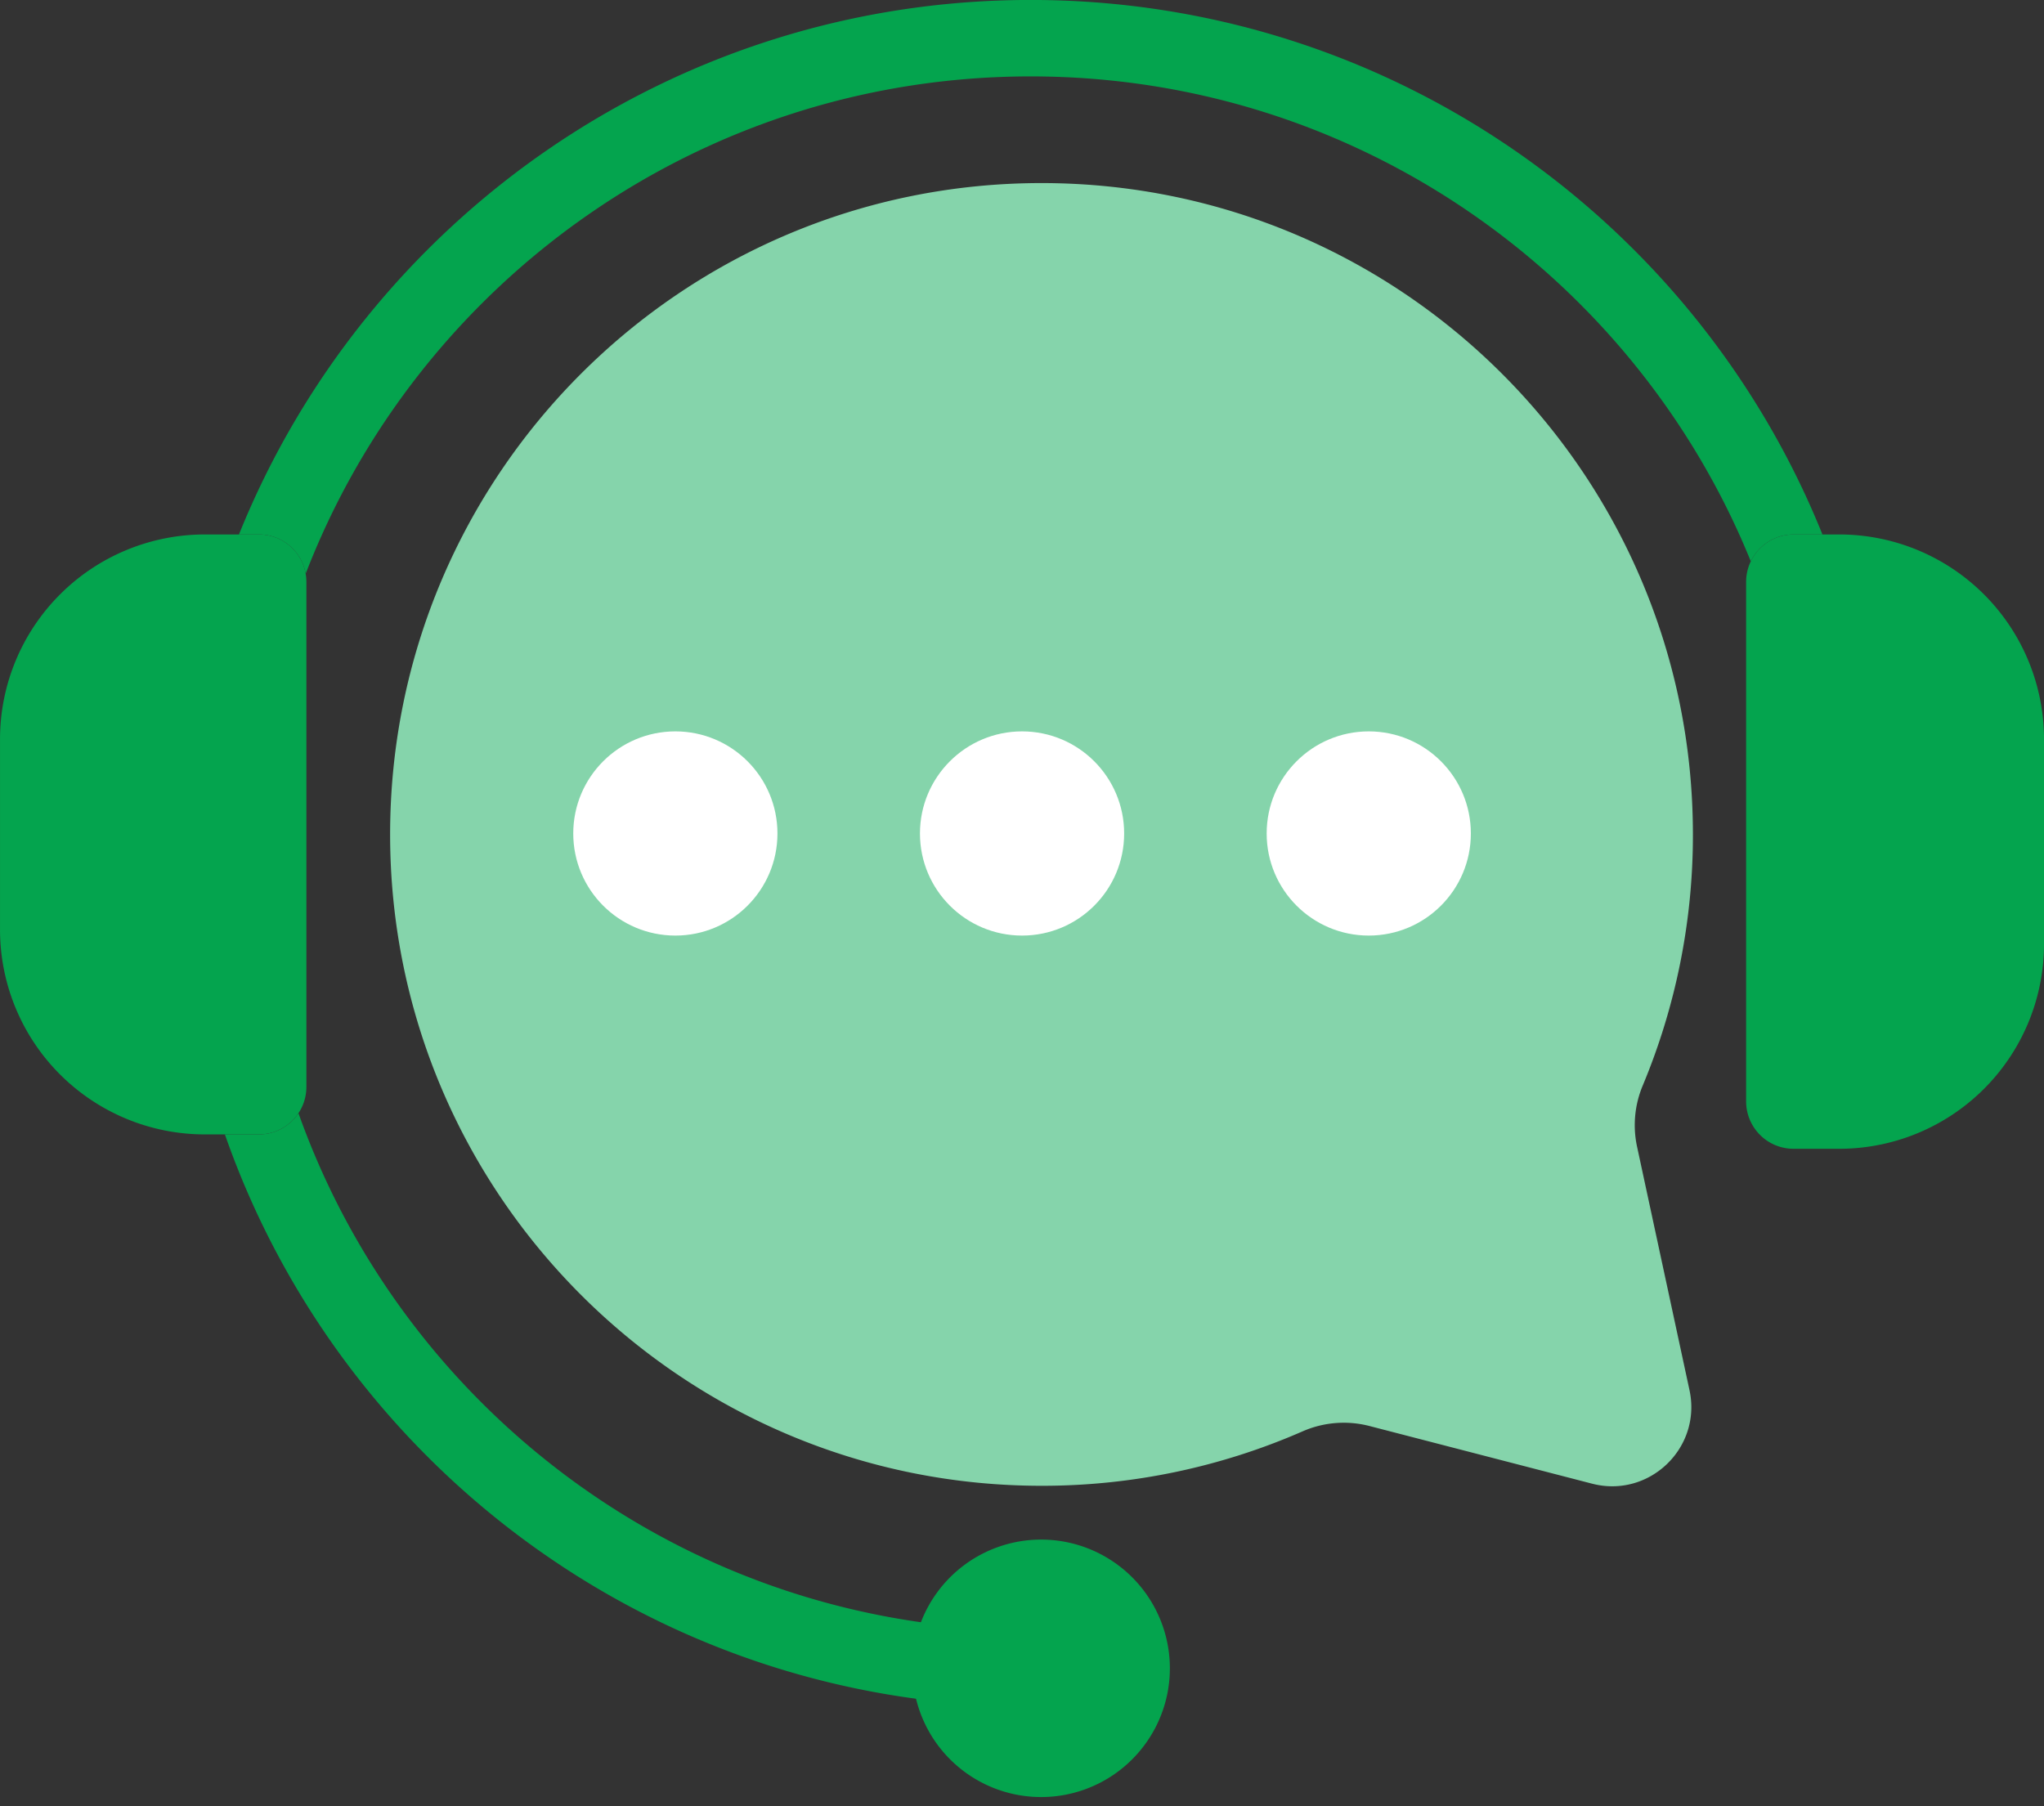 <?xml version="1.0" encoding="UTF-8" standalone="no"?><svg xmlns="http://www.w3.org/2000/svg" xmlns:xlink="http://www.w3.org/1999/xlink" data-name="Layer 1" fill="#000000" height="1539.1" preserveAspectRatio="xMidYMid meet" version="1" viewBox="129.2 234.4 1741.5 1539.1" width="1741.5" zoomAndPan="magnify"><rect x="129.2" y="234.4" width="1741.5" height="1539.1" fill="#333333" stroke="none"/><g id="change1_1"><path d="M907.215,1655.868a109.375,109.375,0,0,0,3.122,26.02C635.718,1645.267,409.583,1455.332,320.8,1200.96h29.027a40.339,40.339,0,0,0,33.677-18.081c81.13,228.454,284.214,399.174,530.941,433.832A109.087,109.087,0,0,0,907.215,1655.868Z" fill="#04a44e"/></g><g id="change1_2"><path d="M1681.926,689.783h-24.605a40.421,40.421,0,0,0-36.43,22.9C1522.6,470.375,1284.931,299.5,1007.356,299.5c-281.589,0-522.11,175.854-617.715,423.741a40.411,40.411,0,0,0-39.819-33.461H332.8C440.38,422.8,701.862,234.365,1007.356,234.365S1574.344,422.8,1681.926,689.783Z" fill="#04a44e"/></g><g id="change1_3"><path d="M390.24,730.2v430.341a40.435,40.435,0,0,1-40.418,40.418H303.708a174.491,174.491,0,0,1-174.491-174.491v-162.2A174.491,174.491,0,0,1,303.708,689.783h46.114A40.391,40.391,0,0,1,390.24,730.2Z" fill="#04a44e"/></g><g id="change1_4"><path d="M1870.714,864.274v174.453a174.491,174.491,0,0,1-174.491,174.491h-38.9a40.405,40.405,0,0,1-40.418-40.431V730.2a40.4,40.4,0,0,1,40.418-40.418h38.9A174.491,174.491,0,0,1,1870.714,864.274Z" fill="#04a44e"/></g><g id="change1_5"><path d="M1125.935,1655.868a109.771,109.771,0,0,1-2.472,23.229h-.013a109.684,109.684,0,1,1,2.485-23.229Z" fill="#04a44e"/></g><g id="change2_1"><path d="M1568.661,1418.883c10.6,49.185-34.327,92.291-83.028,79.664l-189.662-49.131a87.406,87.406,0,0,0-56.986,4.576,552.99,552.99,0,0,1-220.436,46.361c-307.055,1.066-556.966-247.927-556.966-554.983,0-306.512,248.486-554.984,555-554.984s554.986,248.472,554.986,554.985a553.234,553.234,0,0,1-42.794,214.065,87.2,87.2,0,0,0-4.784,52.015Z" fill="#85d4ab"/></g><g id="change3_1"><circle cx="704.606" cy="944.56" fill="#ffffff" r="86.988"/></g><g id="change3_2"><circle cx="1000" cy="944.56" fill="#ffffff" r="86.988"/></g><g id="change3_3"><circle cx="1295.394" cy="944.56" fill="#ffffff" r="86.988"/></g></svg>